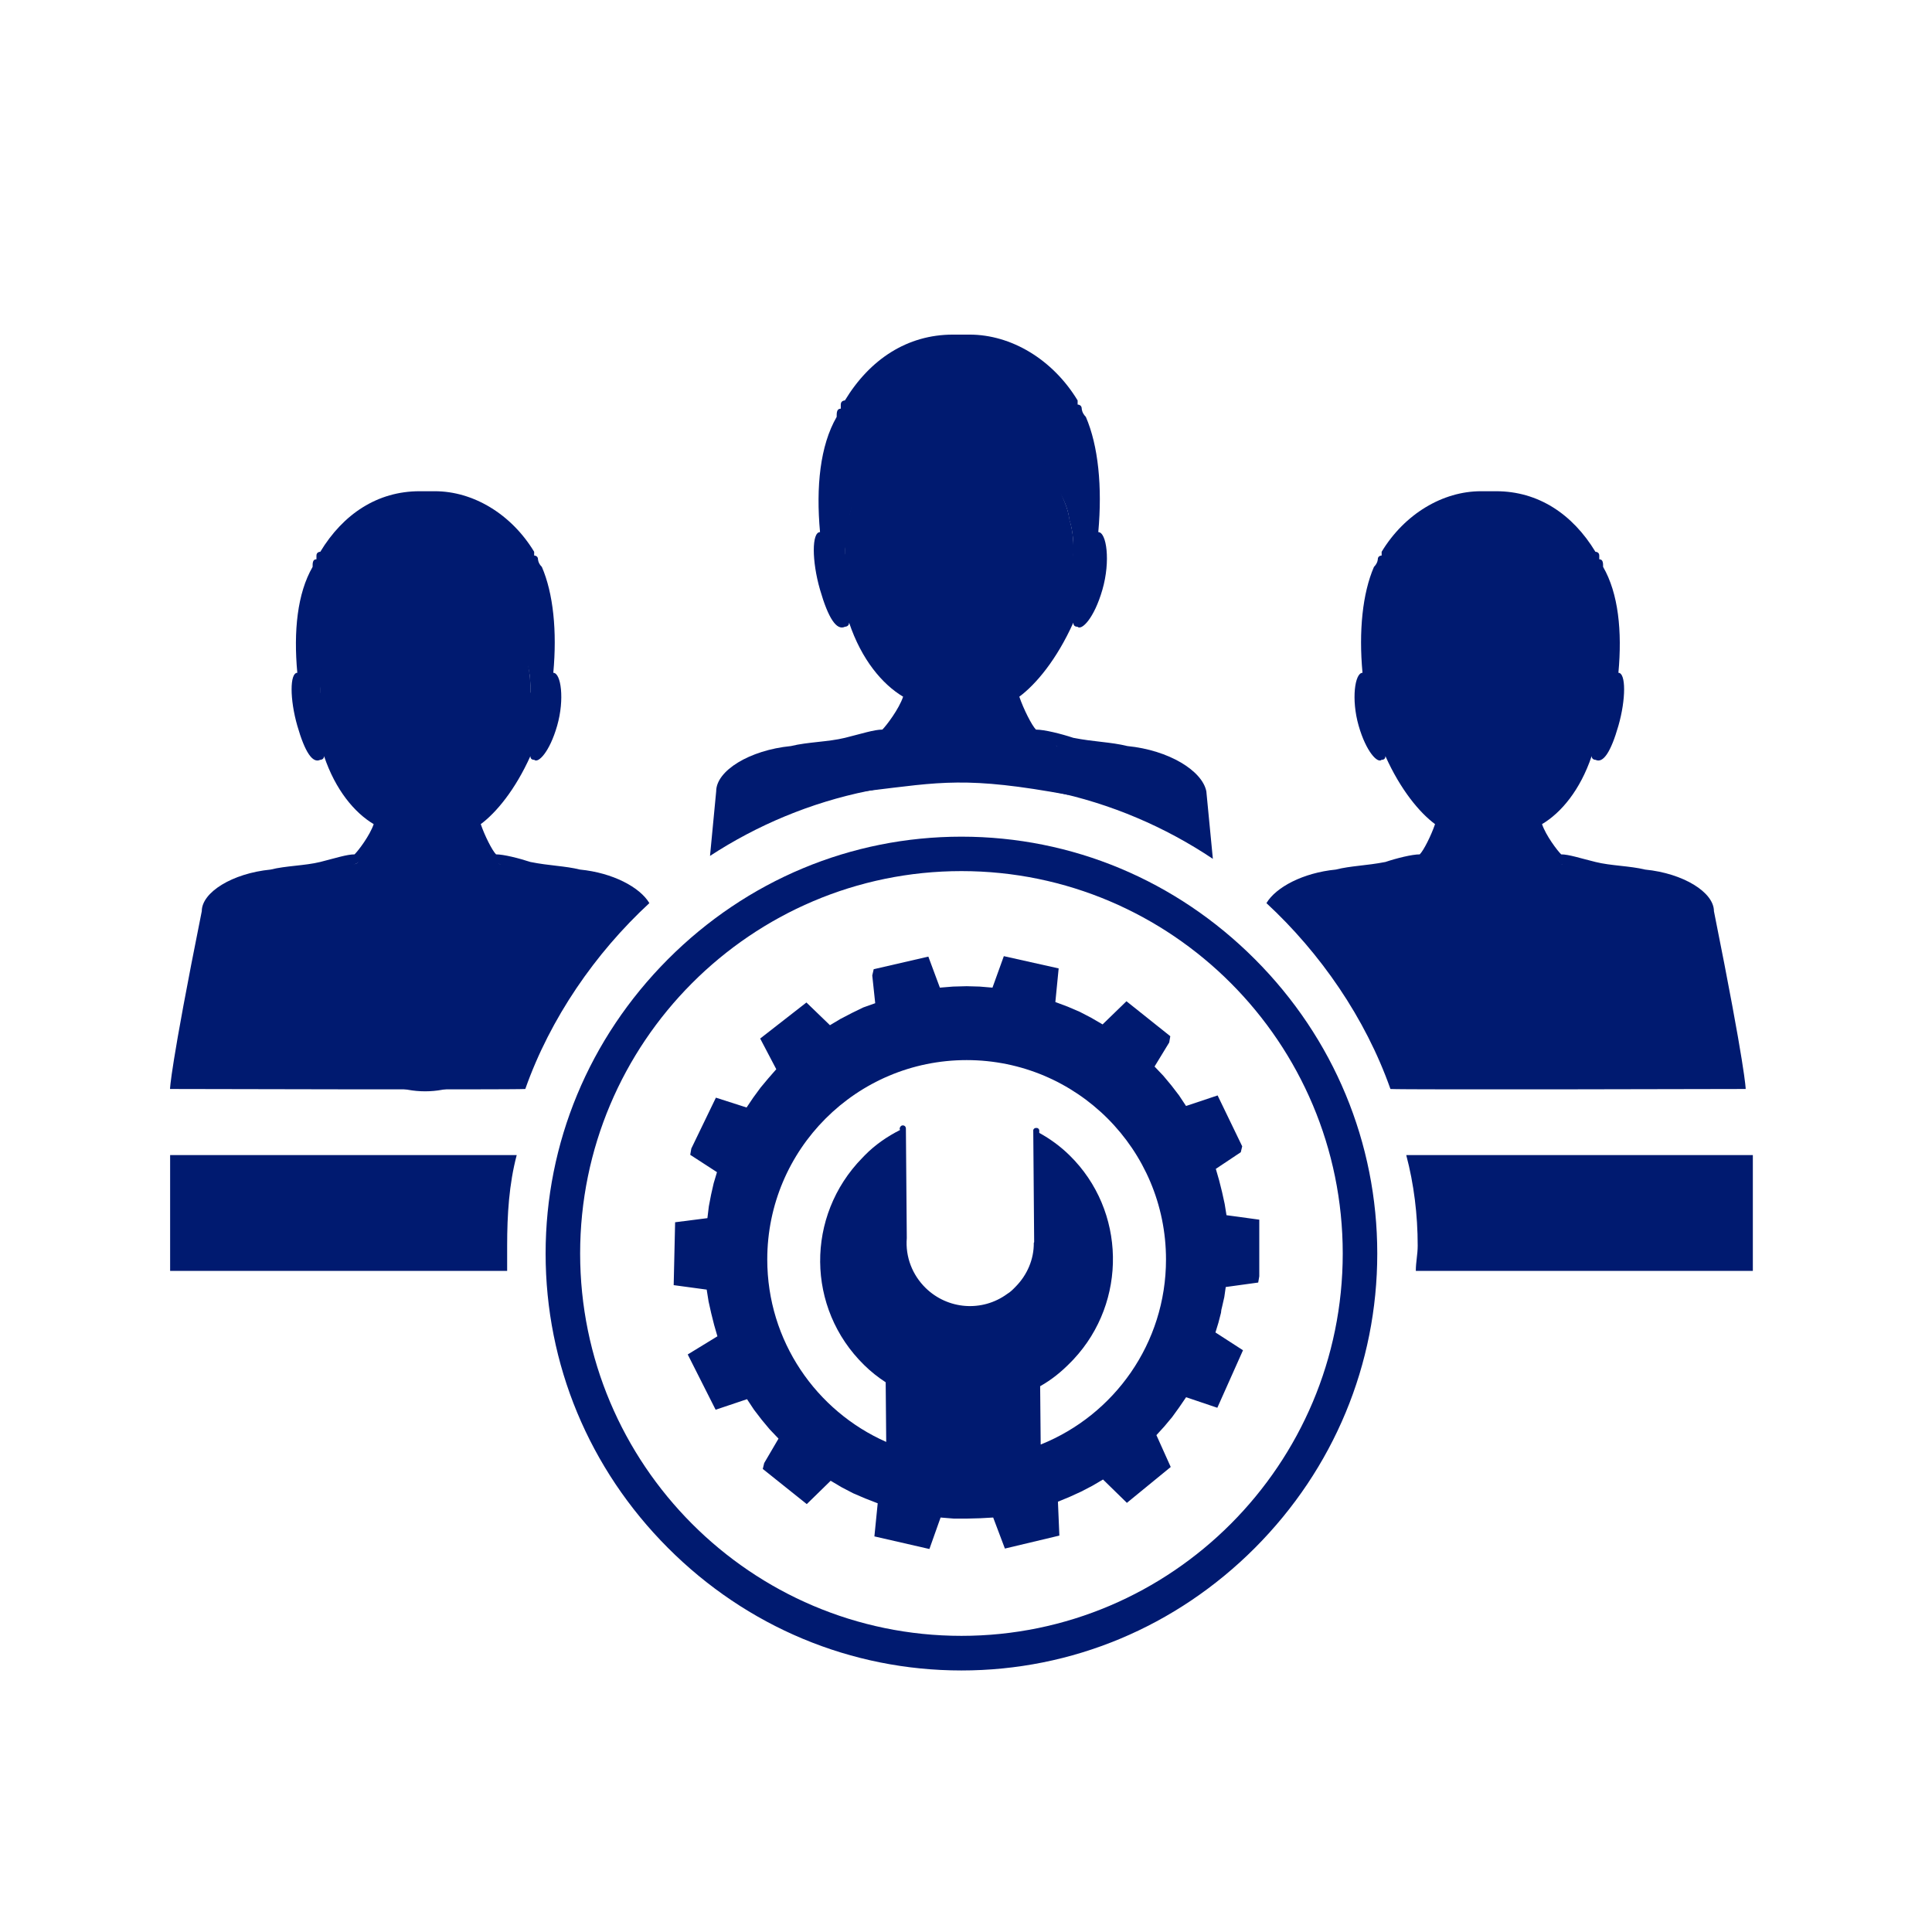 <?xml version="1.0" encoding="UTF-8"?><svg id="Layer_1" xmlns="http://www.w3.org/2000/svg" viewBox="0 0 216 216"><defs><style>.cls-1,.cls-2{fill:#001a70;}.cls-2{fill-rule:evenodd;}</style></defs><path class="cls-2" d="m157.22,129.14c.86,3.24,1.28,6.68,1.28,10.12,0,1.01-.21,1.82-.21,2.83h37.68v-12.95h-38.75Z"/><path class="cls-2" d="m19.02,129.14v12.95h37.68v-2.83c0-3.44.21-6.88,1.07-10.12H19.02Z"/><path class="cls-1" d="m107.49,186.76c-12.34,0-24-4.87-32.82-13.71-8.82-8.84-13.67-20.53-13.67-32.9s4.86-24.06,13.67-32.9c8.82-8.84,20.47-13.71,32.82-13.71s24,4.87,32.82,13.71c8.82,8.84,13.67,20.53,13.67,32.9s-4.86,24.06-13.67,32.9c-8.82,8.84-20.47,13.71-32.82,13.71Zm0-89.37c-23.5,0-42.63,19.18-42.63,42.75s19.12,42.75,42.63,42.75,42.63-19.18,42.63-42.75-19.12-42.75-42.63-42.75Z"/><path class="cls-1" d="m118.16,83.41c-.93-.46-1.86-.46-2.32-.92-1.39,0-2.32-1.84-3.25-3.68-1.39.92-3.25,1.38-5.11,1.38h-.46c-1.86,0-3.25-.46-5.11-1.38-.46,1.84-1.86,3.68-2.79,3.68-.46.46-1.39.46-2.32.92v.46s0,0,.23,4.56c3.3-.67,6.72-1.02,10.22-1.02s7.08.37,10.46,1.07c.12-1.2.27-2.71.47-4.61v-.46Z"/><path class="cls-1" d="m52.46,92.99c-1.28.85-2.99,1.27-4.7,1.27h-.43c-1.71,0-2.99-.42-4.7-1.27-.43,1.69-1.71,3.38-2.56,3.38-.43.42-1.28.42-2.14.85v.42l.43,8.46c0,.42,0,.85.43,1.27.85,5.92,1.71,8.88,2.99,13.11h11.53c1.28-4.23,2.56-7.19,3.42-13.11v-1.27l.85-8.46v-.42c-.85-.42-1.71-.42-2.14-.85-1.28,0-2.14-1.69-2.99-3.38Z"/><path class="cls-1" d="m47.77,90.87l.43.42c4.7,0,9.4-4.65,11.1-13.96,0-.85,0-2.11-.43-3.38-.43-3.81-4.7-6.77-4.7-6.77,0,0,2.56,3.38.43,2.54-1.28-.85-3.42,0-6.83,0s-6.83-2.54-6.83-2.54c0,0-4.27,2.96-4.7,6.77,0,1.27-.43,2.54-.43,3.38,2.14,9.3,6.41,13.96,11.53,13.96q0-.42.43-.42Z"/><path class="cls-1" d="m107.48,76.51l.46.46c5.11,0,10.22-5.06,12.08-15.18,0-.92,0-2.3-.46-3.68-.46-4.14-5.11-7.36-5.11-7.36,0,0,2.79,3.68.46,2.76-1.39-.92-3.72,0-7.43,0s-7.43-2.76-7.43-2.76c0,0-4.65,3.22-5.11,7.36,0,1.38-.46,2.76-.46,3.68,2.32,10.12,6.97,15.18,12.54,15.18q0-.46.46-.46Z"/><path class="cls-1" d="m166.44,90.87l.43.42c4.7,0,9.4-4.65,11.1-13.96,0-.85,0-2.11-.43-3.38-.43-3.81-4.7-6.77-4.7-6.77,0,0,2.56,3.38.43,2.54-1.28-.85-3.42,0-6.83,0s-6.83-2.54-6.83-2.54c0,0-4.27,2.96-4.7,6.77,0,1.27-.43,2.54-.43,3.38,2.14,9.3,6.41,13.96,11.53,13.96q0-.42.43-.42Z"/><path class="cls-1" d="m171.14,92.99c-1.28.85-2.99,1.27-4.7,1.27h-.43c-1.71,0-2.99-.42-4.7-1.27-.43,1.69-1.71,3.38-2.56,3.38-.43.42-1.28.42-2.14.85v.42l.43,8.46c0,.42,0,.85.43,1.27.85,5.92,1.71,8.88,2.99,13.11h11.53c1.28-4.23,2.56-7.19,3.42-13.11v-1.27l.85-8.46v-.42c-.85-.42-1.71-.42-2.14-.85-1.28,0-2.14-1.69-2.99-3.38Z"/><path class="cls-1" d="m96.79,83.87v-.46c.93-.46,1.86-.46,2.32-.92.93,0,2.32-1.84,2.79-3.68,1.86.92,3.25,1.38,5.11,1.38h.46c1.86,0,3.72-.46,5.11-1.38.93,1.84,1.86,3.68,3.25,3.68.46.46,1.39.46,2.32.92v.46c-.19,1.91-.34,3.41-.47,4.61,6.51,1.36,12.57,3.96,17.92,7.54l-.73-7.55c-.46-2.3-4.18-4.6-8.83-5.06-1.86-.46-3.72-.46-6.04-.92-1.39-.46-3.25-.92-4.18-.92-.46-.46-1.39-2.3-1.86-3.68,1.86-1.38,4.18-4.14,6.04-8.28q0,.46.46.46c.46.46,1.86-.92,2.79-4.14.93-3.22.46-6.44-.46-6.44.46-5.06,0-9.66-1.39-12.88-.46-.46-.46-.92-.46-.92,0-.46-.46-.46-.46-.46v-.46c-2.79-4.6-7.43-7.36-12.08-7.36h-1.86c-5.11,0-9.29,2.76-12.08,7.36,0,0-.46,0-.46.46v.46c-.46,0-.46.46-.46.92-1.86,3.22-2.32,7.82-1.86,12.88-.93,0-.93,3.22,0,6.44.93,3.22,1.86,4.6,2.79,4.14,0,0,.46,0,.46-.46,1.39,4.14,3.72,6.9,6.04,8.28-.46,1.38-1.86,3.22-2.32,3.68-.93,0-2.32.46-4.18.92s-4.18.46-6.04.92c-4.65.46-8.36,2.76-8.36,5.06-.27,2.79-.5,5.18-.69,7.22,5.29-3.45,11.25-5.96,17.65-7.26q-.23-4.56-.23-4.56Zm-2.32-22.08c0-.92.46-2.3.46-3.68.46-4.14,5.11-7.36,5.11-7.36,0,0,3.72,2.76,7.43,2.76s6.04-.92,7.43,0c2.32.92-.46-2.76-.46-2.76,0,0,4.65,3.22,5.11,7.36.46,1.38.46,2.76.46,3.68-1.86,10.12-6.97,15.18-12.08,15.18l-.46-.46q-.46,0-.46.46c-5.58,0-10.22-5.06-12.54-15.18Z"/><path class="cls-1" d="m72.6,100.97c-1.06-1.78-4.09-3.39-7.75-3.75-1.71-.42-3.42-.42-5.55-.85-1.28-.42-2.99-.85-3.84-.85-.43-.42-1.28-2.11-1.71-3.38,1.71-1.27,3.84-3.81,5.55-7.61q0,.42.43.42c.43.42,1.71-.85,2.56-3.81.85-2.96.43-5.92-.43-5.92.43-4.65,0-8.88-1.28-11.84-.43-.42-.43-.85-.43-.85,0-.42-.43-.42-.43-.42v-.42c-2.56-4.23-6.83-6.77-11.1-6.77h-1.71c-4.7,0-8.54,2.54-11.1,6.77,0,0-.43,0-.43.42v.42c-.43,0-.43.42-.43.85-1.71,2.96-2.14,7.19-1.71,11.84-.85,0-.85,2.96,0,5.92.85,2.96,1.71,4.23,2.56,3.81,0,0,.43,0,.43-.42,1.28,3.81,3.42,6.34,5.55,7.61-.43,1.27-1.71,2.96-2.14,3.38-.85,0-2.14.42-3.84.85-1.71.42-3.84.42-5.55.85-4.27.42-7.69,2.54-7.69,4.65-3.55,17.68-3.55,19.88-3.55,19.88,0,0,38.16.1,39.72,0,2.79-7.91,7.83-15.2,13.86-20.77Zm-36.79-23.63c0-.85.43-2.11.43-3.38.43-3.81,4.7-6.77,4.7-6.77,0,0,3.42,2.54,6.83,2.54s5.55-.85,6.83,0c2.14.85-.43-2.54-.43-2.54,0,0,4.27,2.96,4.7,6.77.43,1.27.43,2.54.43,3.38-1.71,9.3-6.41,13.96-11.1,13.96l-.43-.42q-.43,0-.43.42c-5.13,0-9.4-4.65-11.53-13.96Zm21.78,20.3l-.85,8.46v1.27c-.85,5.92-2.14,8.88-3.42,13.11h-11.53c-1.28-4.23-2.14-7.19-2.99-13.11-.43-.42-.43-.85-.43-1.27l-.43-8.46v-.42c.85-.42,1.71-.42,2.14-.85.85,0,2.14-1.69,2.56-3.38,1.71.85,2.99,1.27,4.7,1.27h.43c1.71,0,3.42-.42,4.7-1.27.85,1.69,1.71,3.38,2.99,3.38.43.42,1.28.42,2.14.85v.42Z"/><path class="cls-1" d="m155.45,121.75c1.56.1,39.72,0,39.72,0,0,0,0-2.2-3.55-19.88,0-2.11-3.42-4.23-7.69-4.65-1.71-.42-3.84-.42-5.55-.85-1.71-.42-2.99-.85-3.84-.85-.43-.42-1.71-2.11-2.14-3.38,2.14-1.27,4.27-3.81,5.55-7.61,0,.42.43.42.43.42.85.42,1.71-.85,2.56-3.81.85-2.96.85-5.92,0-5.92.43-4.65,0-8.88-1.71-11.84,0-.42,0-.85-.43-.85v-.42c0-.42-.43-.42-.43-.42-2.56-4.23-6.41-6.77-11.1-6.77h-.85s-.43,0-.85,0c-4.27,0-8.54,2.54-11.1,6.77v.42s-.43,0-.43.42c0,0,0,.42-.43.85-1.28,2.96-1.71,7.19-1.28,11.84-.85,0-1.28,2.96-.43,5.92.85,2.96,2.14,4.23,2.56,3.81q.43,0,.43-.42c1.71,3.81,3.84,6.34,5.55,7.61-.43,1.27-1.28,2.96-1.71,3.38-.85,0-2.56.42-3.84.85-2.14.42-3.84.42-5.55.85-3.66.36-6.69,1.97-7.75,3.75,6.03,5.58,11.07,12.86,13.86,20.77Zm11.4-30.45q0-.42-.43-.42l-.43.42c-4.7,0-9.4-4.65-11.1-13.96,0-.85,0-2.11.43-3.38.43-3.81,4.7-6.77,4.7-6.77,0,0-2.56,3.38-.43,2.54,1.28-.85,3.42,0,6.83,0s6.83-2.54,6.83-2.54c0,0,4.27,2.96,4.7,6.77,0,1.27.43,2.54.43,3.38-2.14,9.3-6.41,13.96-11.53,13.96Zm-10.25,5.92c.85-.42,1.71-.42,2.14-.85,1.28,0,2.14-1.69,2.99-3.38,1.28.85,2.99,1.27,4.7,1.27h.43c1.71,0,2.99-.42,4.7-1.27.43,1.69,1.71,3.38,2.56,3.38.43.42,1.28.42,2.14.85v.42s0,0-.43,8.46c0,.42,0,.85-.43,1.27-.85,5.92-1.71,8.88-2.99,13.11-1.71,0-3.84,0-5.55,0h-.85c-1.71,0-3.42,0-5.13,0-1.28-4.23-2.56-7.19-3.42-13.11v-1.27s0,0-.85-8.46v-.42Z"/><path class="cls-1" d="m137.13,135.9l-.21-1.3-.29-1.32-.33-1.32-.37-1.28,2.79-1.86.16-.66-2.75-5.69-3.53,1.18-.78-1.18-.86-1.12-.9-1.08-.98-1.03,1.64-2.69.12-.7-4.9-3.91-2.67,2.59-1.27-.74-1.27-.66-1.35-.58-1.39-.52.37-3.76-6.13-1.37-1.27,3.52-1.44-.12-1.44-.04-1.52.04-1.48.12-1.29-3.47-6.11,1.41-.16.7.33,3.1-1.35.48-1.27.62-1.27.66-1.17.7-2.63-2.54-5.17,4.03,1.8,3.43-.9,1.03-.86,1.03-.82,1.12-.74,1.1-3.43-1.1-2.75,5.69-.12.7,2.99,1.94-.37,1.24-.29,1.28-.25,1.3-.16,1.32-3.61.46-.16,7.03,3.69.5.21,1.32.29,1.3.33,1.32.37,1.28-3.32,2.03,3.12,6.18,3.51-1.18.78,1.18.86,1.12.9,1.08.98,1.03-1.6,2.73-.16.66,4.92,3.93,2.67-2.61,1.25.74,1.27.66,1.35.58,1.39.54-.37,3.7,6.15,1.41,1.25-3.52,1.48.12h1.48l1.48-.04,1.44-.08,1.31,3.47,6.09-1.45-.16-3.79,1.31-.54,1.27-.58,1.27-.66,1.19-.7,2.67,2.61,4.9-4.01-1.6-3.56.9-.99.86-1.03.78-1.08.78-1.14,3.49,1.18,2.87-6.43-3.08-1.99.33-1.08.29-1.12.04-.33.08-.33.25-1.1.16-1.12,3.63-.5.12-.7v-6.33l-3.67-.5Zm-20.78,25.59l-.06-6.51c1.28-.72,2.38-1.61,3.44-2.7.07-.07.18-.19.29-.3,6.03-6.45,5.87-16.63-.45-22.82-1.04-1.02-2.19-1.85-3.38-2.5v-.22c.03-.18-.15-.37-.34-.33-.18-.03-.37.15-.33.34l.1,12.39s0,.07-.04.11c.02,1.84-.74,3.59-2.02,4.89-.29.3-.58.6-.95.82-2.82,2.06-6.66,1.74-9.12-.66-1.49-1.46-2.28-3.48-2.11-5.58l-.1-12.24c0-.22-.15-.37-.37-.36-.15,0-.29.15-.33.34l.04.18c-1.43.72-2.79,1.66-3.92,2.81-.11.11-.22.22-.29.3-6.36,6.49-6.28,16.82.2,23.16.74.73,1.56,1.38,2.41,1.93l.06,6.67c-7.83-3.46-13.3-11.29-13.3-20.4,0-12.31,9.98-22.29,22.29-22.29s22.29,9.98,22.29,22.29c0,9.38-5.8,17.4-14.01,20.69Z"/><rect class="cls-1" x="36.8" y="96.61" width="21.49" height="6.69"/><path class="cls-1" d="m174.62,96.66l-2.92-5.48c3.66-2.71,7.23-8.15,7.23-14.22,0-8.83-6.35-15.84-12.83-15.84s-11.75,7.16-11.75,16c0,6.3,2.67,11.75,6.56,14.35l-1.38,4.54-5.55,1.37c-1.45,2.15.37,8.4.37,11.29s.82,5.41,2.21,7.54h-1.22v4.72h7.02c1.17.43,2.43.67,3.74.67s2.56-.24,3.74-.67h3.85v-2.39c2.54-2.37,4.16-5.91,4.16-9.87,0-3.02.32-10.46-1.25-12.66l-1.97.65Z"/><path class="cls-1" d="m115.68,81.79l-2.92-5.48c3.66-2.71,7.24-8.15,7.24-14.22,0-8.83-6.35-15.84-12.85-15.84s-12.69,6.7-12.69,15.53c0,6.3,3.61,12.21,7.5,14.82l-1.39,4.54-5.55,1.37c-1.28,3.01-.56,6.5,1.99,5.91,8.16-.98,11.05-1.65,22.44.45,0-3.02-.35-4.16-1.93-6.36l-1.85-.73Z"/><path class="cls-1" d="m58.19,101.06l-5.04-9.47c3.66-2.71,6.14-7.99,6.14-14.06,0-8.83-5.26-16-11.75-16s-11.75,7.16-11.75,16c0,6.3,2.67,11.75,6.56,14.35l-4.91,9.52h.65c-1.45,2.14-2.31,4.8-2.31,7.68s.82,5.41,2.21,7.54h-1.22v4.72h7.02c1.17.43,2.43.67,3.74.67s2.56-.24,3.74-.67h3.85v-2.39c2.54-2.37,4.16-5.91,4.16-9.87,0-3.02-.94-5.8-2.52-8l1.42-.02Z"/></svg>
